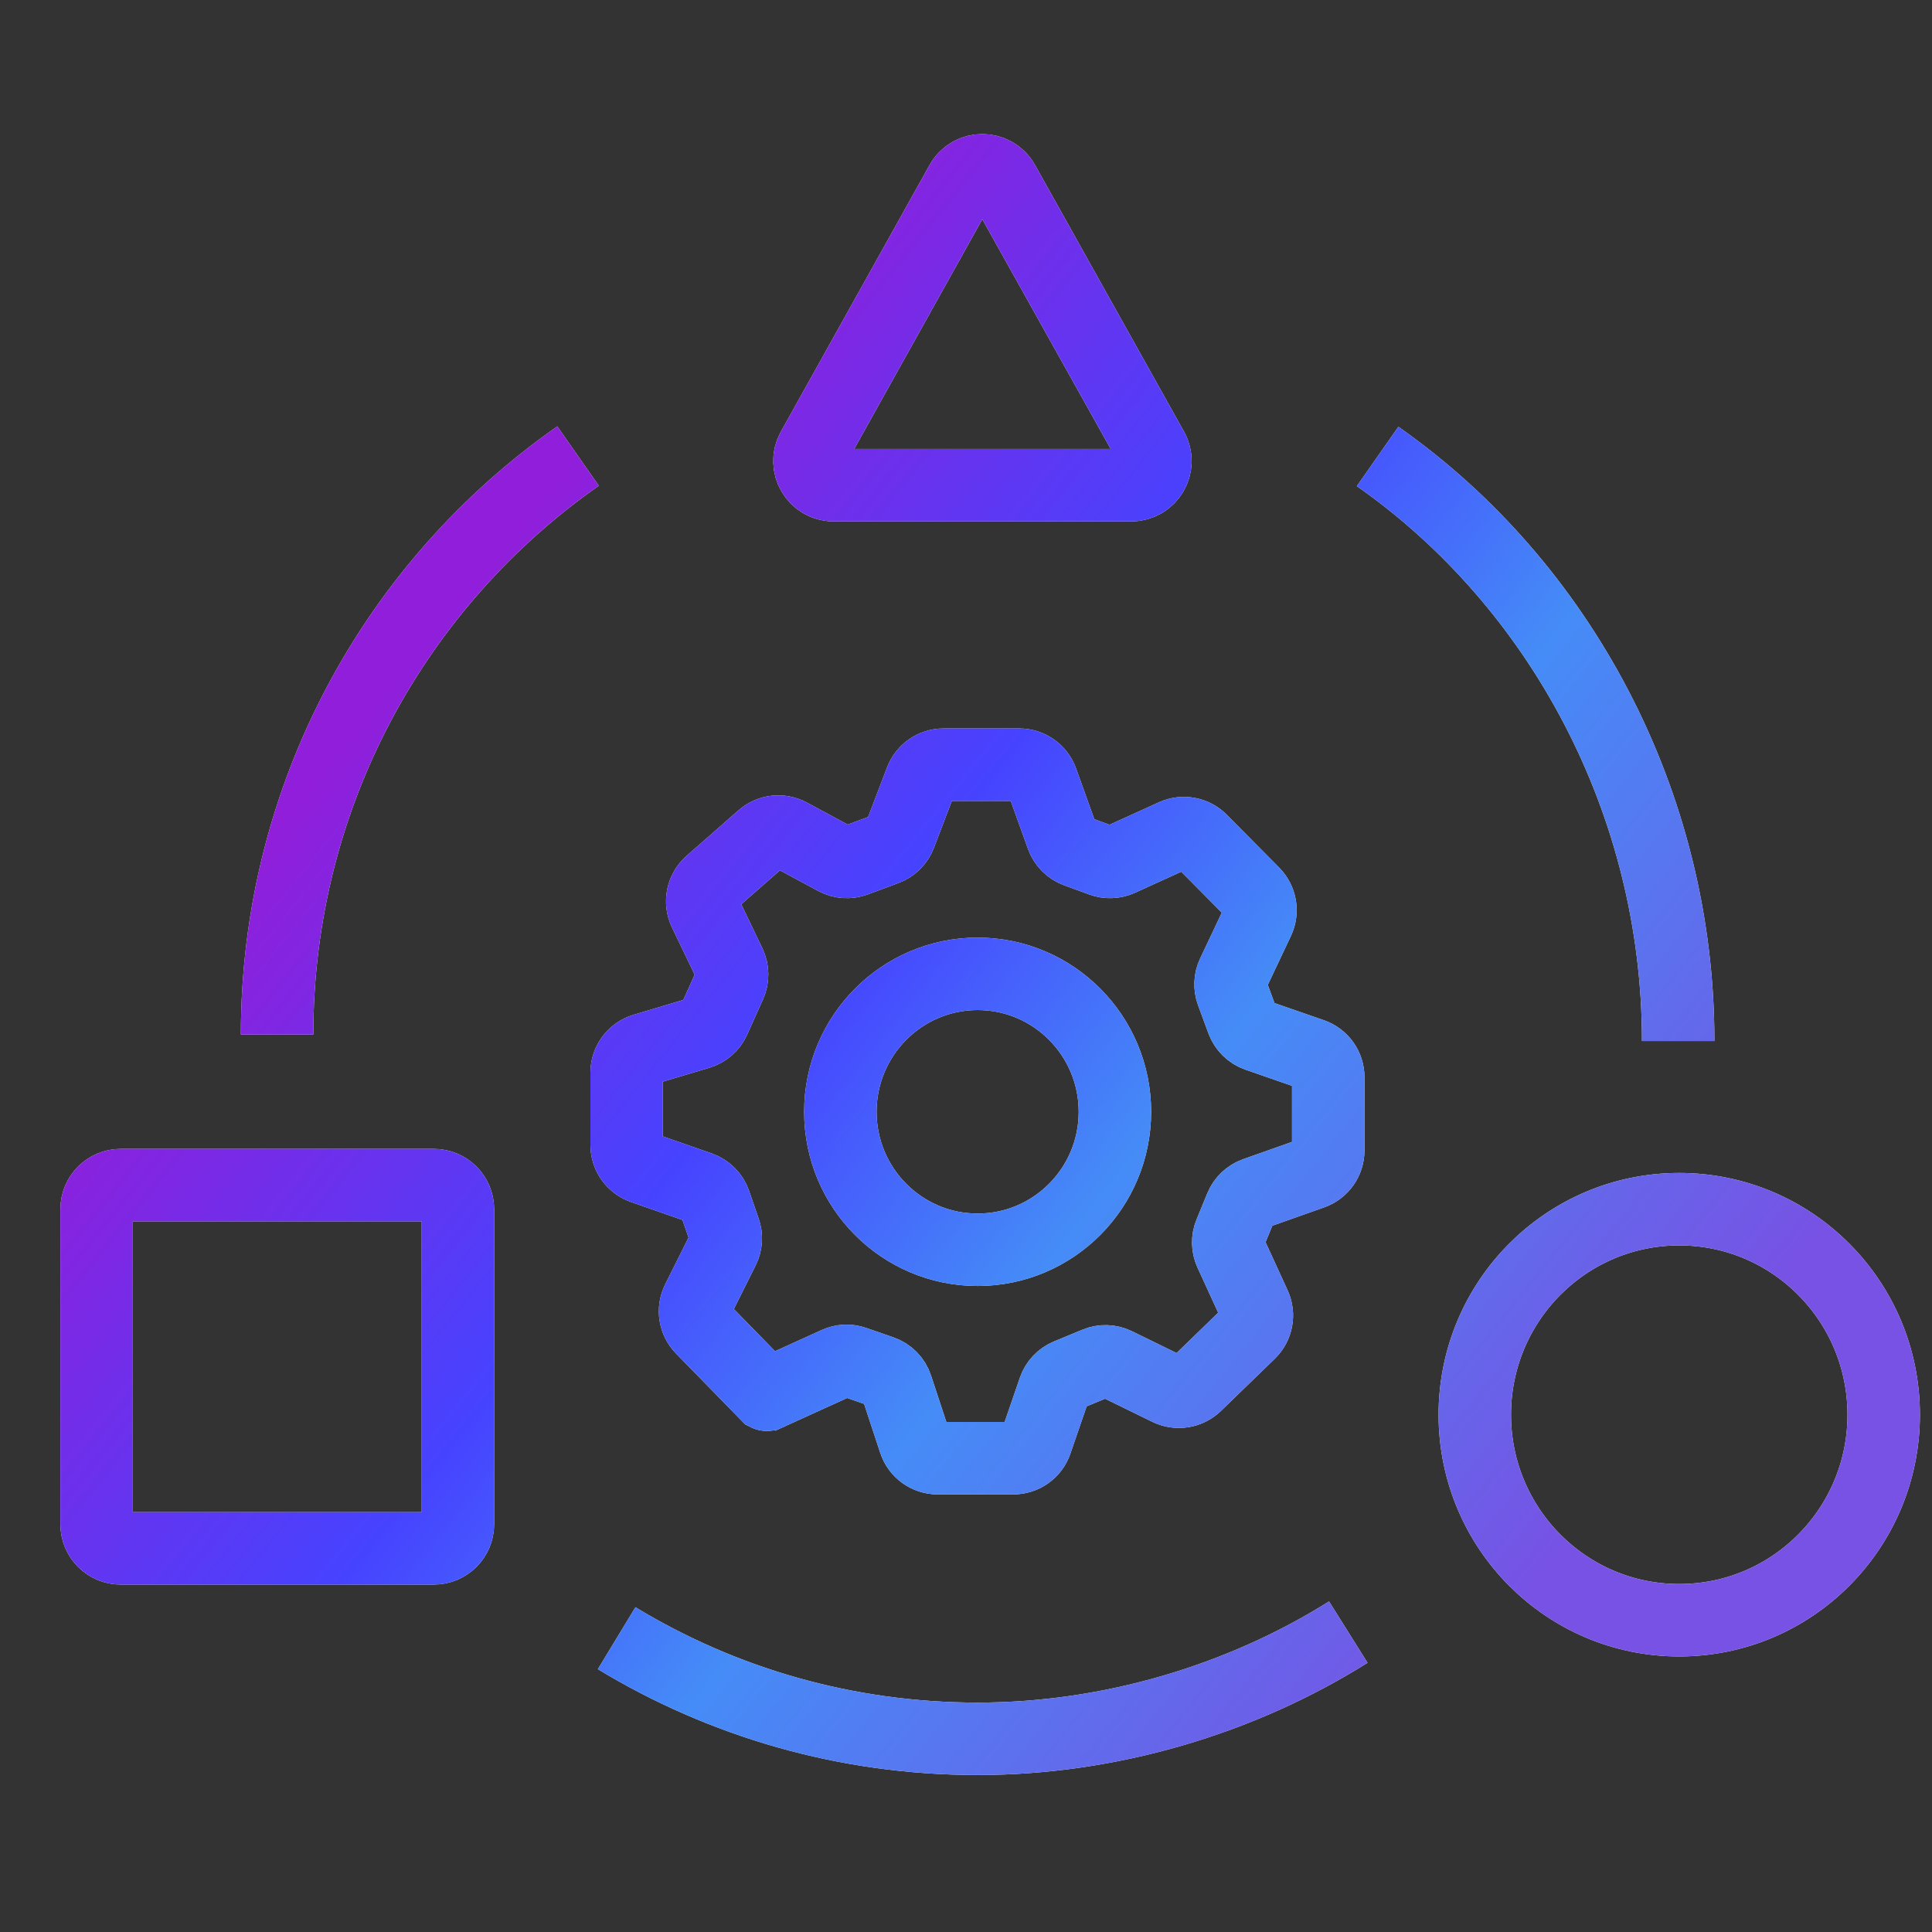 <svg width="40" height="40" viewBox="0 0 40 40" fill="none" xmlns="http://www.w3.org/2000/svg">
<rect x="0" y="0" width="40" height="40" fill="#333333" stroke="none"/>
<path d="M12.767 33.917C14.95 35.241 17.51 36 20.241 36C22.972 36 25.687 35.189 27.915 33.791M11.968 9.442C8.201 12.076 5.737 16.457 5.737 21.419M34.745 21.553C34.745 16.599 32.281 12.083 28.522 9.45M20.241 20.162C18.672 20.162 17.399 21.442 17.399 23.019C17.399 24.596 18.672 25.875 20.241 25.875C21.81 25.875 23.083 24.596 23.083 23.019C23.083 21.442 21.81 20.162 20.241 20.162ZM34.767 25.035C32.429 25.035 30.534 26.939 30.534 29.29C30.534 31.641 32.429 33.545 34.767 33.545C37.106 33.545 39 31.641 39 29.29C39 26.939 37.106 25.035 34.767 25.035ZM23.422 10.045H17.259C16.878 10.045 16.637 9.635 16.823 9.301L19.901 3.782C20.092 3.44 20.583 3.44 20.774 3.782L23.858 9.301C24.044 9.634 23.804 10.045 23.422 10.045ZM15.884 28.873L17.321 28.22C17.438 28.166 17.571 28.16 17.692 28.203L18.254 28.398C18.401 28.449 18.516 28.566 18.564 28.714L18.937 29.846C19.004 30.051 19.196 30.19 19.412 30.19H20.979C21.193 30.19 21.383 30.055 21.452 29.852L21.825 28.767C21.872 28.631 21.974 28.522 22.107 28.467L22.697 28.223C22.829 28.168 22.979 28.173 23.108 28.236L24.188 28.764C24.377 28.856 24.604 28.82 24.756 28.674L25.87 27.594C26.022 27.447 26.065 27.22 25.977 27.027L25.475 25.932C25.417 25.806 25.414 25.661 25.467 25.533L25.691 24.988C25.745 24.857 25.853 24.755 25.987 24.707L27.167 24.29C27.367 24.219 27.5 24.03 27.5 23.818V22.303C27.5 22.09 27.366 21.901 27.164 21.831L26.029 21.437C25.888 21.388 25.776 21.278 25.724 21.138L25.508 20.552C25.462 20.426 25.468 20.287 25.525 20.166L26.049 19.058C26.138 18.868 26.1 18.642 25.952 18.492L24.867 17.397C24.72 17.248 24.495 17.207 24.305 17.293L23.188 17.801C23.068 17.855 22.932 17.86 22.809 17.815L22.288 17.624C22.149 17.573 22.04 17.463 21.99 17.324L21.573 16.164C21.502 15.965 21.314 15.832 21.103 15.832H19.535C19.327 15.832 19.141 15.96 19.067 16.154L18.634 17.288C18.583 17.422 18.477 17.528 18.342 17.578L17.708 17.814C17.573 17.864 17.423 17.854 17.296 17.786L16.351 17.277C16.167 17.178 15.941 17.203 15.784 17.341L14.71 18.283C14.541 18.431 14.492 18.673 14.588 18.875L15.109 19.96C15.172 20.093 15.174 20.247 15.114 20.381L14.785 21.114C14.725 21.247 14.611 21.346 14.472 21.388L13.331 21.729C13.119 21.793 12.974 21.987 12.974 22.208V23.705C12.974 23.918 13.109 24.107 13.309 24.177L14.492 24.59C14.636 24.641 14.75 24.754 14.8 24.899L14.999 25.476C15.044 25.603 15.034 25.742 14.974 25.863L14.443 26.926C14.348 27.116 14.384 27.346 14.533 27.499L15.878 28.877C15.88 28.878 15.882 28.877 15.882 28.875C15.882 28.874 15.883 28.873 15.884 28.873ZM8.981 32.057H2.5C2.224 32.057 2 31.833 2 31.557V25.036C2 24.76 2.224 24.536 2.5 24.536H8.981C9.258 24.536 9.481 24.76 9.481 25.036V31.557C9.481 31.833 9.258 32.057 8.981 32.057Z" stroke="#F5F5F5" stroke-width="1.5" stroke-miterlimit="10"/>
<path d="M12.767 33.917C14.95 35.241 17.51 36 20.241 36C22.972 36 25.687 35.189 27.915 33.791M11.968 9.442C8.201 12.076 5.737 16.457 5.737 21.419M34.745 21.553C34.745 16.599 32.281 12.083 28.522 9.45M20.241 20.162C18.672 20.162 17.399 21.442 17.399 23.019C17.399 24.596 18.672 25.875 20.241 25.875C21.81 25.875 23.083 24.596 23.083 23.019C23.083 21.442 21.81 20.162 20.241 20.162ZM34.767 25.035C32.429 25.035 30.534 26.939 30.534 29.29C30.534 31.641 32.429 33.545 34.767 33.545C37.106 33.545 39 31.641 39 29.29C39 26.939 37.106 25.035 34.767 25.035ZM23.422 10.045H17.259C16.878 10.045 16.637 9.635 16.823 9.301L19.901 3.782C20.092 3.44 20.583 3.44 20.774 3.782L23.858 9.301C24.044 9.634 23.804 10.045 23.422 10.045ZM15.884 28.873L17.321 28.22C17.438 28.166 17.571 28.16 17.692 28.203L18.254 28.398C18.401 28.449 18.516 28.566 18.564 28.714L18.937 29.846C19.004 30.051 19.196 30.19 19.412 30.19H20.979C21.193 30.19 21.383 30.055 21.452 29.852L21.825 28.767C21.872 28.631 21.974 28.522 22.107 28.467L22.697 28.223C22.829 28.168 22.979 28.173 23.108 28.236L24.188 28.764C24.377 28.856 24.604 28.82 24.756 28.674L25.87 27.594C26.022 27.447 26.065 27.22 25.977 27.027L25.475 25.932C25.417 25.806 25.414 25.661 25.467 25.533L25.691 24.988C25.745 24.857 25.853 24.755 25.987 24.707L27.167 24.29C27.367 24.219 27.5 24.03 27.5 23.818V22.303C27.5 22.09 27.366 21.901 27.164 21.831L26.029 21.437C25.888 21.388 25.776 21.278 25.724 21.138L25.508 20.552C25.462 20.426 25.468 20.287 25.525 20.166L26.049 19.058C26.138 18.868 26.1 18.642 25.952 18.492L24.867 17.397C24.72 17.248 24.495 17.207 24.305 17.293L23.188 17.801C23.068 17.855 22.932 17.86 22.809 17.815L22.288 17.624C22.149 17.573 22.04 17.463 21.99 17.324L21.573 16.164C21.502 15.965 21.314 15.832 21.103 15.832H19.535C19.327 15.832 19.141 15.96 19.067 16.154L18.634 17.288C18.583 17.422 18.477 17.528 18.342 17.578L17.708 17.814C17.573 17.864 17.423 17.854 17.296 17.786L16.351 17.277C16.167 17.178 15.941 17.203 15.784 17.341L14.71 18.283C14.541 18.431 14.492 18.673 14.588 18.875L15.109 19.96C15.172 20.093 15.174 20.247 15.114 20.381L14.785 21.114C14.725 21.247 14.611 21.346 14.472 21.388L13.331 21.729C13.119 21.793 12.974 21.987 12.974 22.208V23.705C12.974 23.918 13.109 24.107 13.309 24.177L14.492 24.59C14.636 24.641 14.75 24.754 14.8 24.899L14.999 25.476C15.044 25.603 15.034 25.742 14.974 25.863L14.443 26.926C14.348 27.116 14.384 27.346 14.533 27.499L15.878 28.877C15.88 28.878 15.882 28.877 15.882 28.875C15.882 28.874 15.883 28.873 15.884 28.873ZM8.981 32.057H2.5C2.224 32.057 2 31.833 2 31.557V25.036C2 24.76 2.224 24.536 2.5 24.536H8.981C9.258 24.536 9.481 24.76 9.481 25.036V31.557C9.481 31.833 9.258 32.057 8.981 32.057Z" stroke="url(#paint0_linear_7_1426)" stroke-width="1.5" stroke-miterlimit="10"/>
<defs>
<linearGradient id="paint0_linear_7_1426" x1="2" y1="69.798" x2="-23.242" y2="49.444" gradientUnits="userSpaceOnUse">
<stop stop-color="#7752E4"/>
<stop offset="0.372" stop-color="#458CF7"/>
<stop offset="0.596" stop-color="#4643FF"/>
<stop offset="0.932" stop-color="#911EDA"/>
</linearGradient>
</defs>
</svg>
